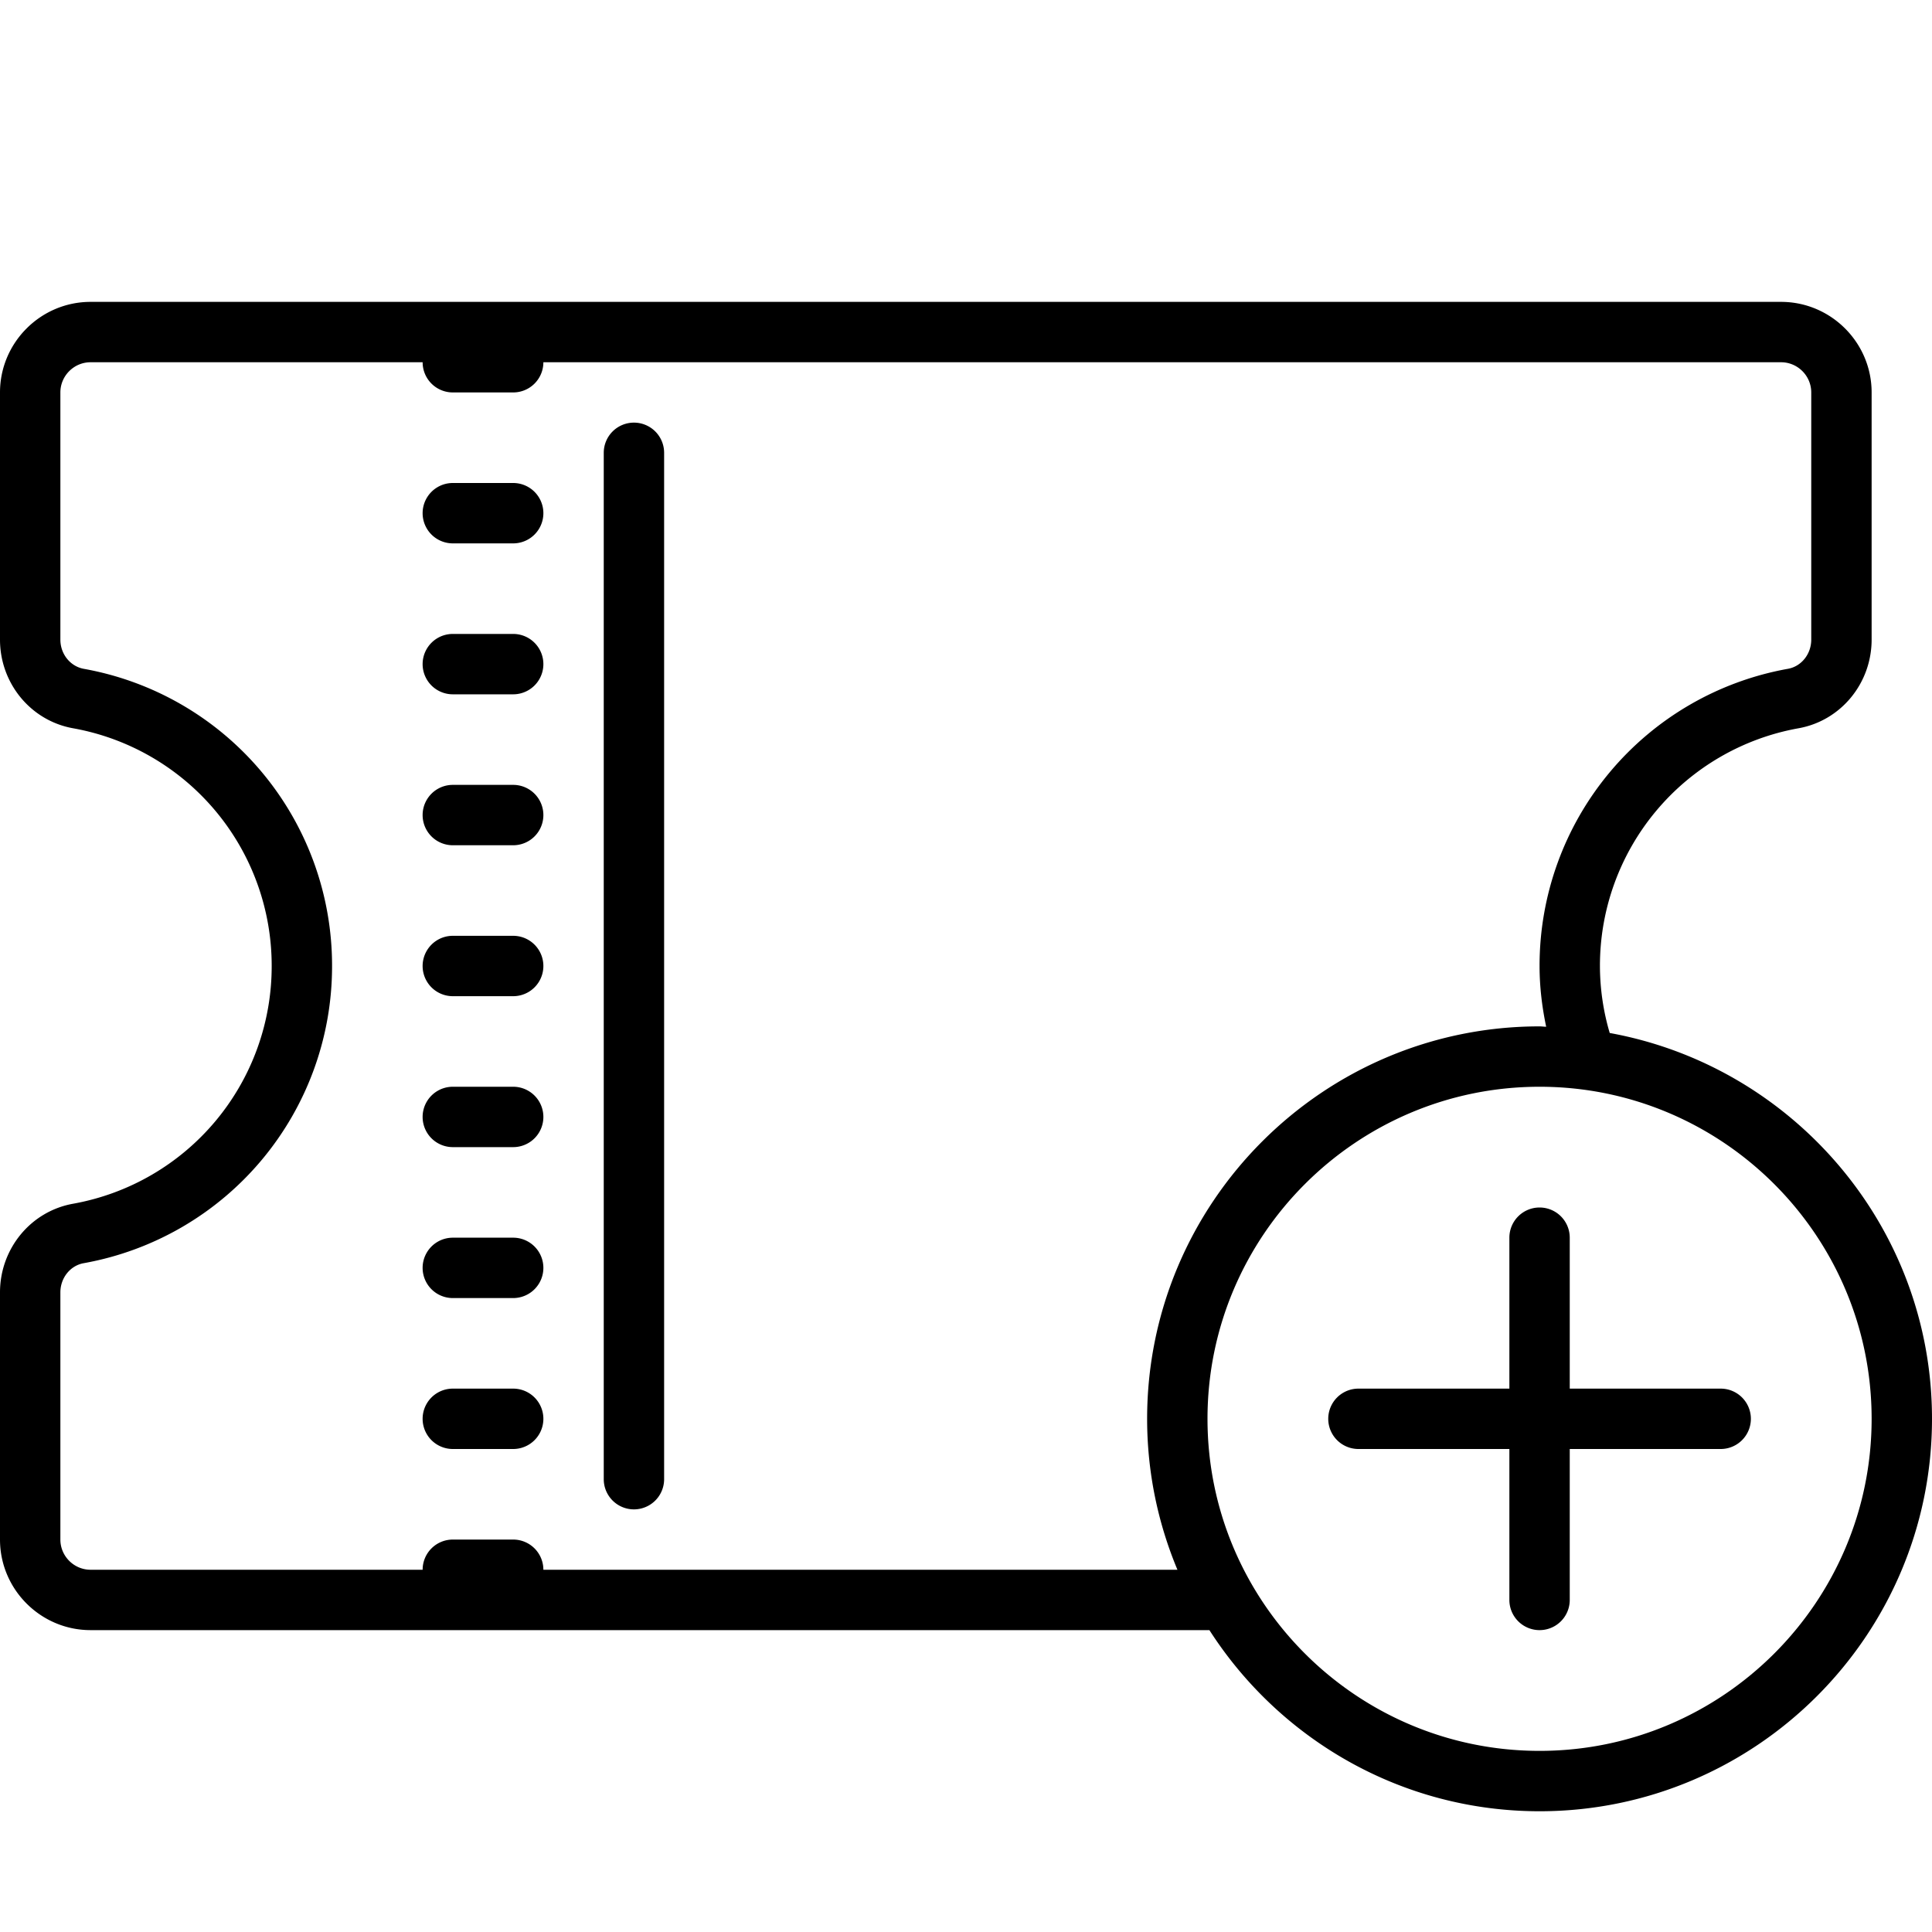 <svg xmlns="http://www.w3.org/2000/svg" viewBox="0 0 64 64"><path d="M3 10c-1.652 0-3 1.348-3 3v8.188c0 1.449 1.02 2.687 2.422 2.937A7.991 7.991 0 0 1 9 32a7.991 7.991 0 0 1-6.578 7.875C1.02 40.125 0 41.363 0 42.813V51c0 1.652 1.348 3 3 3h37.063c2.312 3.602 6.347 6 10.937 6 7.168 0 13-5.832 13-13 0-6.375-4.617-11.68-10.676-12.781A7.875 7.875 0 0 1 53 32a7.991 7.991 0 0 1 6.578-7.875C60.98 23.875 62 22.637 62 21.187V13c0-1.652-1.348-3-3-3zm0 2h11a1 1 0 0 0 1 1h2a1 1 0 0 0 1-1h41c.55 0 1 .45 1 1v8.188c0 .48-.328.89-.777.968A9.99 9.99 0 0 0 51 32c0 .688.082 1.36.219 2.012-.074 0-.145-.012-.219-.012-7.168 0-13 5.832-13 13 0 1.77.36 3.46 1.004 5H18a1 1 0 0 0-1-1h-2a1 1 0 0 0-1 1H3c-.55 0-1-.45-1-1v-8.188c0-.48.328-.89.777-.968A9.99 9.99 0 0 0 11 32a9.986 9.986 0 0 0-8.223-9.844c-.449-.082-.777-.488-.777-.968V13c0-.55.45-1 1-1zm18 2a1 1 0 0 0-1 1v34a1 1 0 1 0 2 0V15a1 1 0 0 0-1-1zm-6 2a1 1 0 1 0 0 2h2a1 1 0 1 0 0-2zm0 5a1 1 0 1 0 0 2h2a1 1 0 1 0 0-2zm0 5a1 1 0 1 0 0 2h2a1 1 0 1 0 0-2zm0 5a1 1 0 1 0 0 2h2a1 1 0 1 0 0-2zm0 5a1 1 0 1 0 0 2h2a1 1 0 1 0 0-2zm36 0c6.066 0 11 4.934 11 11s-4.934 11-11 11-11-4.934-11-11 4.934-11 11-11zm0 4a1 1 0 0 0-1 1v5h-5a1 1 0 1 0 0 2h5v5a1 1 0 1 0 2 0v-5h5a1 1 0 1 0 0-2h-5v-5a1 1 0 0 0-1-1zm-36 1a1 1 0 1 0 0 2h2a1 1 0 1 0 0-2zm0 5a1 1 0 1 0 0 2h2a1 1 0 1 0 0-2z"/></svg>